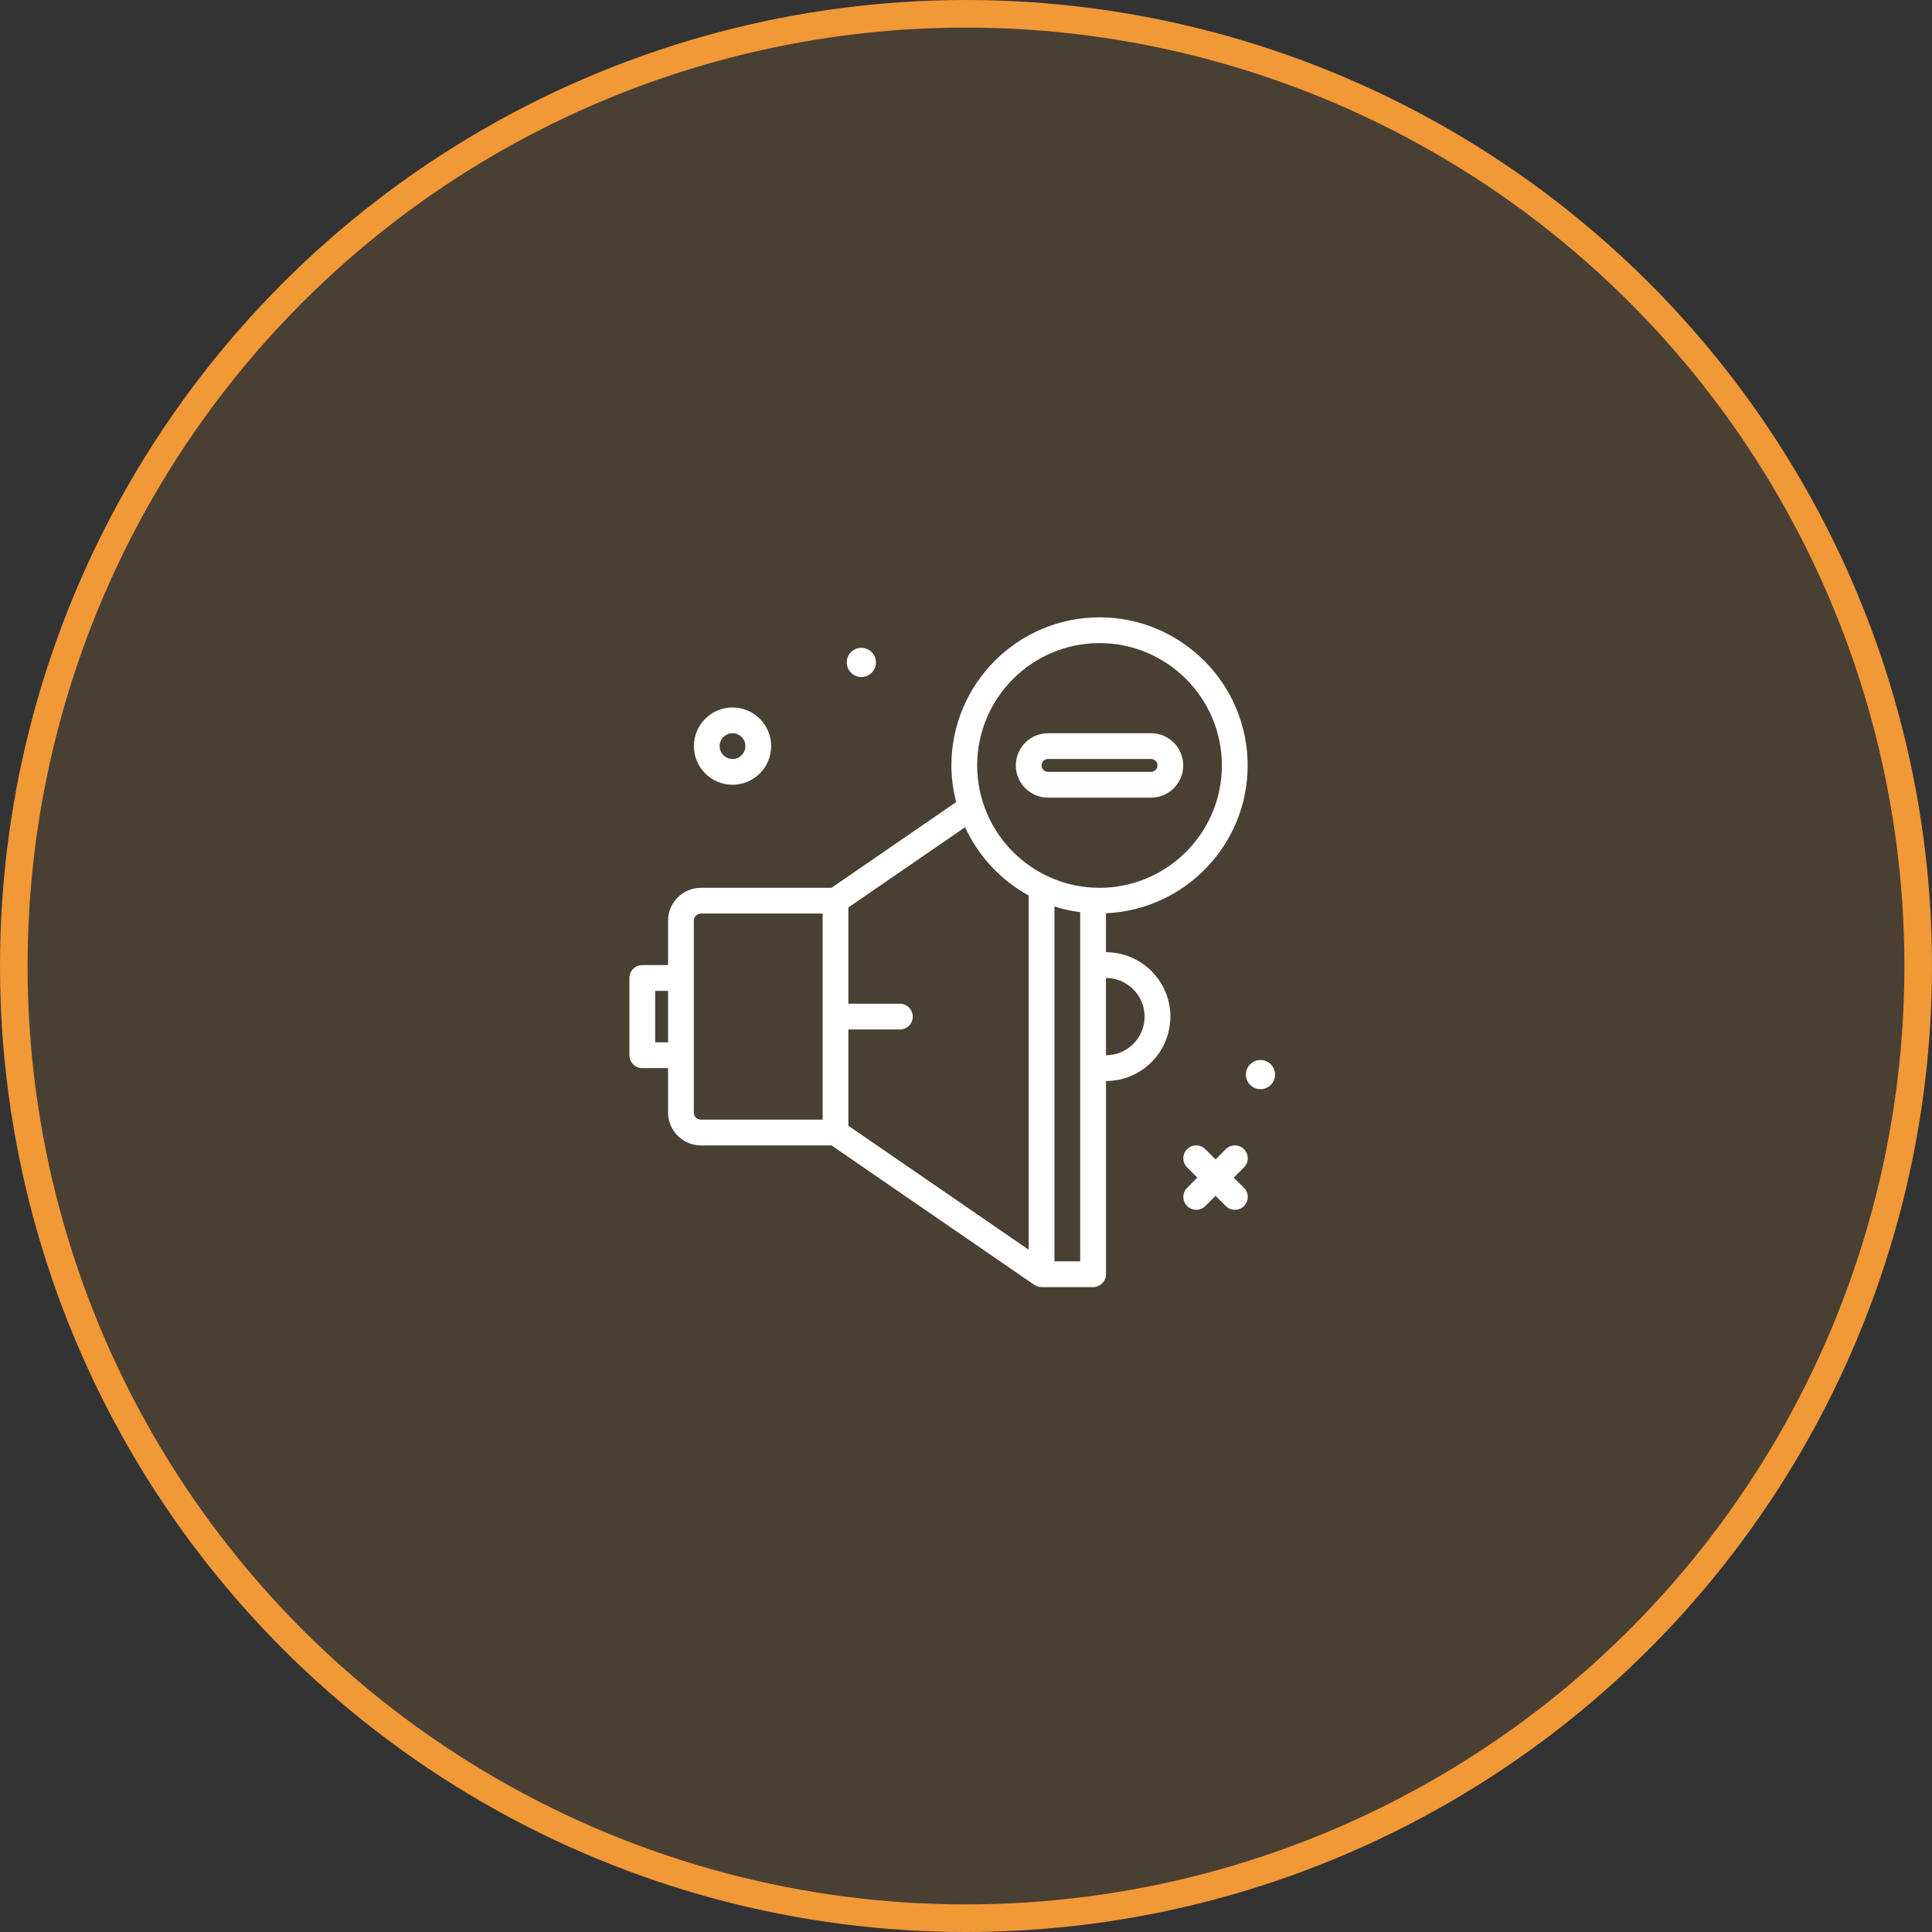 <?xml version="1.0" encoding="UTF-8"?> <svg xmlns="http://www.w3.org/2000/svg" width="70" height="70" viewBox="0 0 70 70" fill="none"><rect x="0" y="0" width="70" height="70" fill="#333333" stroke="none"/><circle cx="35" cy="35" r="34.5" fill="#F19837" fill-opacity="0.12" stroke="#F19837"></circle><path d="M37.971 28.9H41.705C42.348 28.9 42.871 28.376 42.871 27.733C42.871 27.09 42.348 26.566 41.705 26.566H37.971C37.328 26.566 36.805 27.09 36.805 27.733C36.805 28.376 37.328 28.9 37.971 28.9ZM37.971 27.5H41.705C41.833 27.5 41.938 27.604 41.938 27.733C41.938 27.862 41.833 27.966 41.705 27.966H37.971C37.843 27.966 37.738 27.862 37.738 27.733C37.738 27.604 37.843 27.5 37.971 27.5Z" fill="white"></path><path d="M45.072 41.637C44.889 41.454 44.594 41.454 44.412 41.637L44.042 42.007L43.672 41.637C43.489 41.454 43.194 41.454 43.012 41.637C42.829 41.819 42.829 42.114 43.012 42.297L43.382 42.667L43.012 43.037C42.829 43.219 42.829 43.514 43.012 43.697C43.103 43.788 43.222 43.833 43.342 43.833C43.461 43.833 43.58 43.788 43.672 43.697L44.042 43.327L44.412 43.697C44.503 43.788 44.622 43.833 44.742 43.833C44.861 43.833 44.98 43.788 45.072 43.697C45.254 43.514 45.254 43.219 45.072 43.037L44.702 42.667L45.072 42.297C45.254 42.114 45.254 41.819 45.072 41.637Z" fill="white"></path><path d="M26.541 28.433C27.313 28.433 27.941 27.805 27.941 27.033C27.941 26.261 27.313 25.633 26.541 25.633C25.769 25.633 25.141 26.261 25.141 27.033C25.141 27.805 25.769 28.433 26.541 28.433ZM26.541 26.566C26.798 26.566 27.007 26.776 27.007 27.033C27.007 27.29 26.798 27.5 26.541 27.5C26.283 27.5 26.074 27.29 26.074 27.033C26.074 26.776 26.283 26.566 26.541 26.566Z" fill="white"></path><path d="M40.071 34.501V33.089C42.922 32.965 45.205 30.614 45.205 27.734C45.205 24.775 42.797 22.367 39.838 22.367C36.879 22.367 34.471 24.775 34.471 27.734C34.471 28.193 34.535 28.636 34.644 29.061L30.127 32.167H25.398C24.74 32.167 24.205 32.702 24.205 33.36V34.967H23.271C23.013 34.967 22.805 35.176 22.805 35.434V38.234C22.805 38.492 23.013 38.7 23.271 38.7H24.205V40.308C24.205 40.965 24.74 41.501 25.398 41.501H30.127L37.474 46.552C37.552 46.605 37.644 46.634 37.738 46.634H39.605C39.863 46.634 40.072 46.425 40.072 46.167V39.167C41.358 39.167 42.405 38.12 42.405 36.834C42.405 35.547 41.358 34.501 40.071 34.501ZM39.838 23.3C42.282 23.3 44.271 25.289 44.271 27.734C44.271 30.178 42.282 32.167 39.838 32.167C37.394 32.167 35.405 30.178 35.405 27.734C35.405 25.289 37.394 23.3 39.838 23.3ZM37.271 32.445V45.28L30.738 40.788V37.3H32.605C32.863 37.3 33.071 37.092 33.071 36.834C33.071 36.576 32.863 36.367 32.605 36.367H30.738V32.879L34.967 29.972C35.451 31.022 36.261 31.893 37.271 32.445ZM23.738 37.767V35.901H24.205V37.767H23.738ZM25.138 40.308V33.36C25.138 33.217 25.255 33.1 25.398 33.1H29.805V40.567H25.398C25.255 40.567 25.138 40.451 25.138 40.308ZM38.205 45.7V32.844C38.505 32.941 38.818 33.007 39.138 33.049V45.7H38.205ZM40.071 38.234V35.434C40.843 35.434 41.471 36.062 41.471 36.834C41.471 37.606 40.843 38.234 40.071 38.234Z" fill="white"></path><path d="M45.669 38.406C45.377 38.406 45.141 38.643 45.141 38.935C45.141 39.227 45.377 39.463 45.669 39.463C45.961 39.463 46.198 39.227 46.198 38.935C46.198 38.643 45.961 38.406 45.669 38.406Z" fill="white"></path><path d="M31.208 24.53C31.5 24.53 31.737 24.293 31.737 24.001C31.737 23.709 31.5 23.473 31.208 23.473C30.916 23.473 30.68 23.709 30.68 24.001C30.68 24.293 30.916 24.53 31.208 24.53Z" fill="white"></path></svg> 